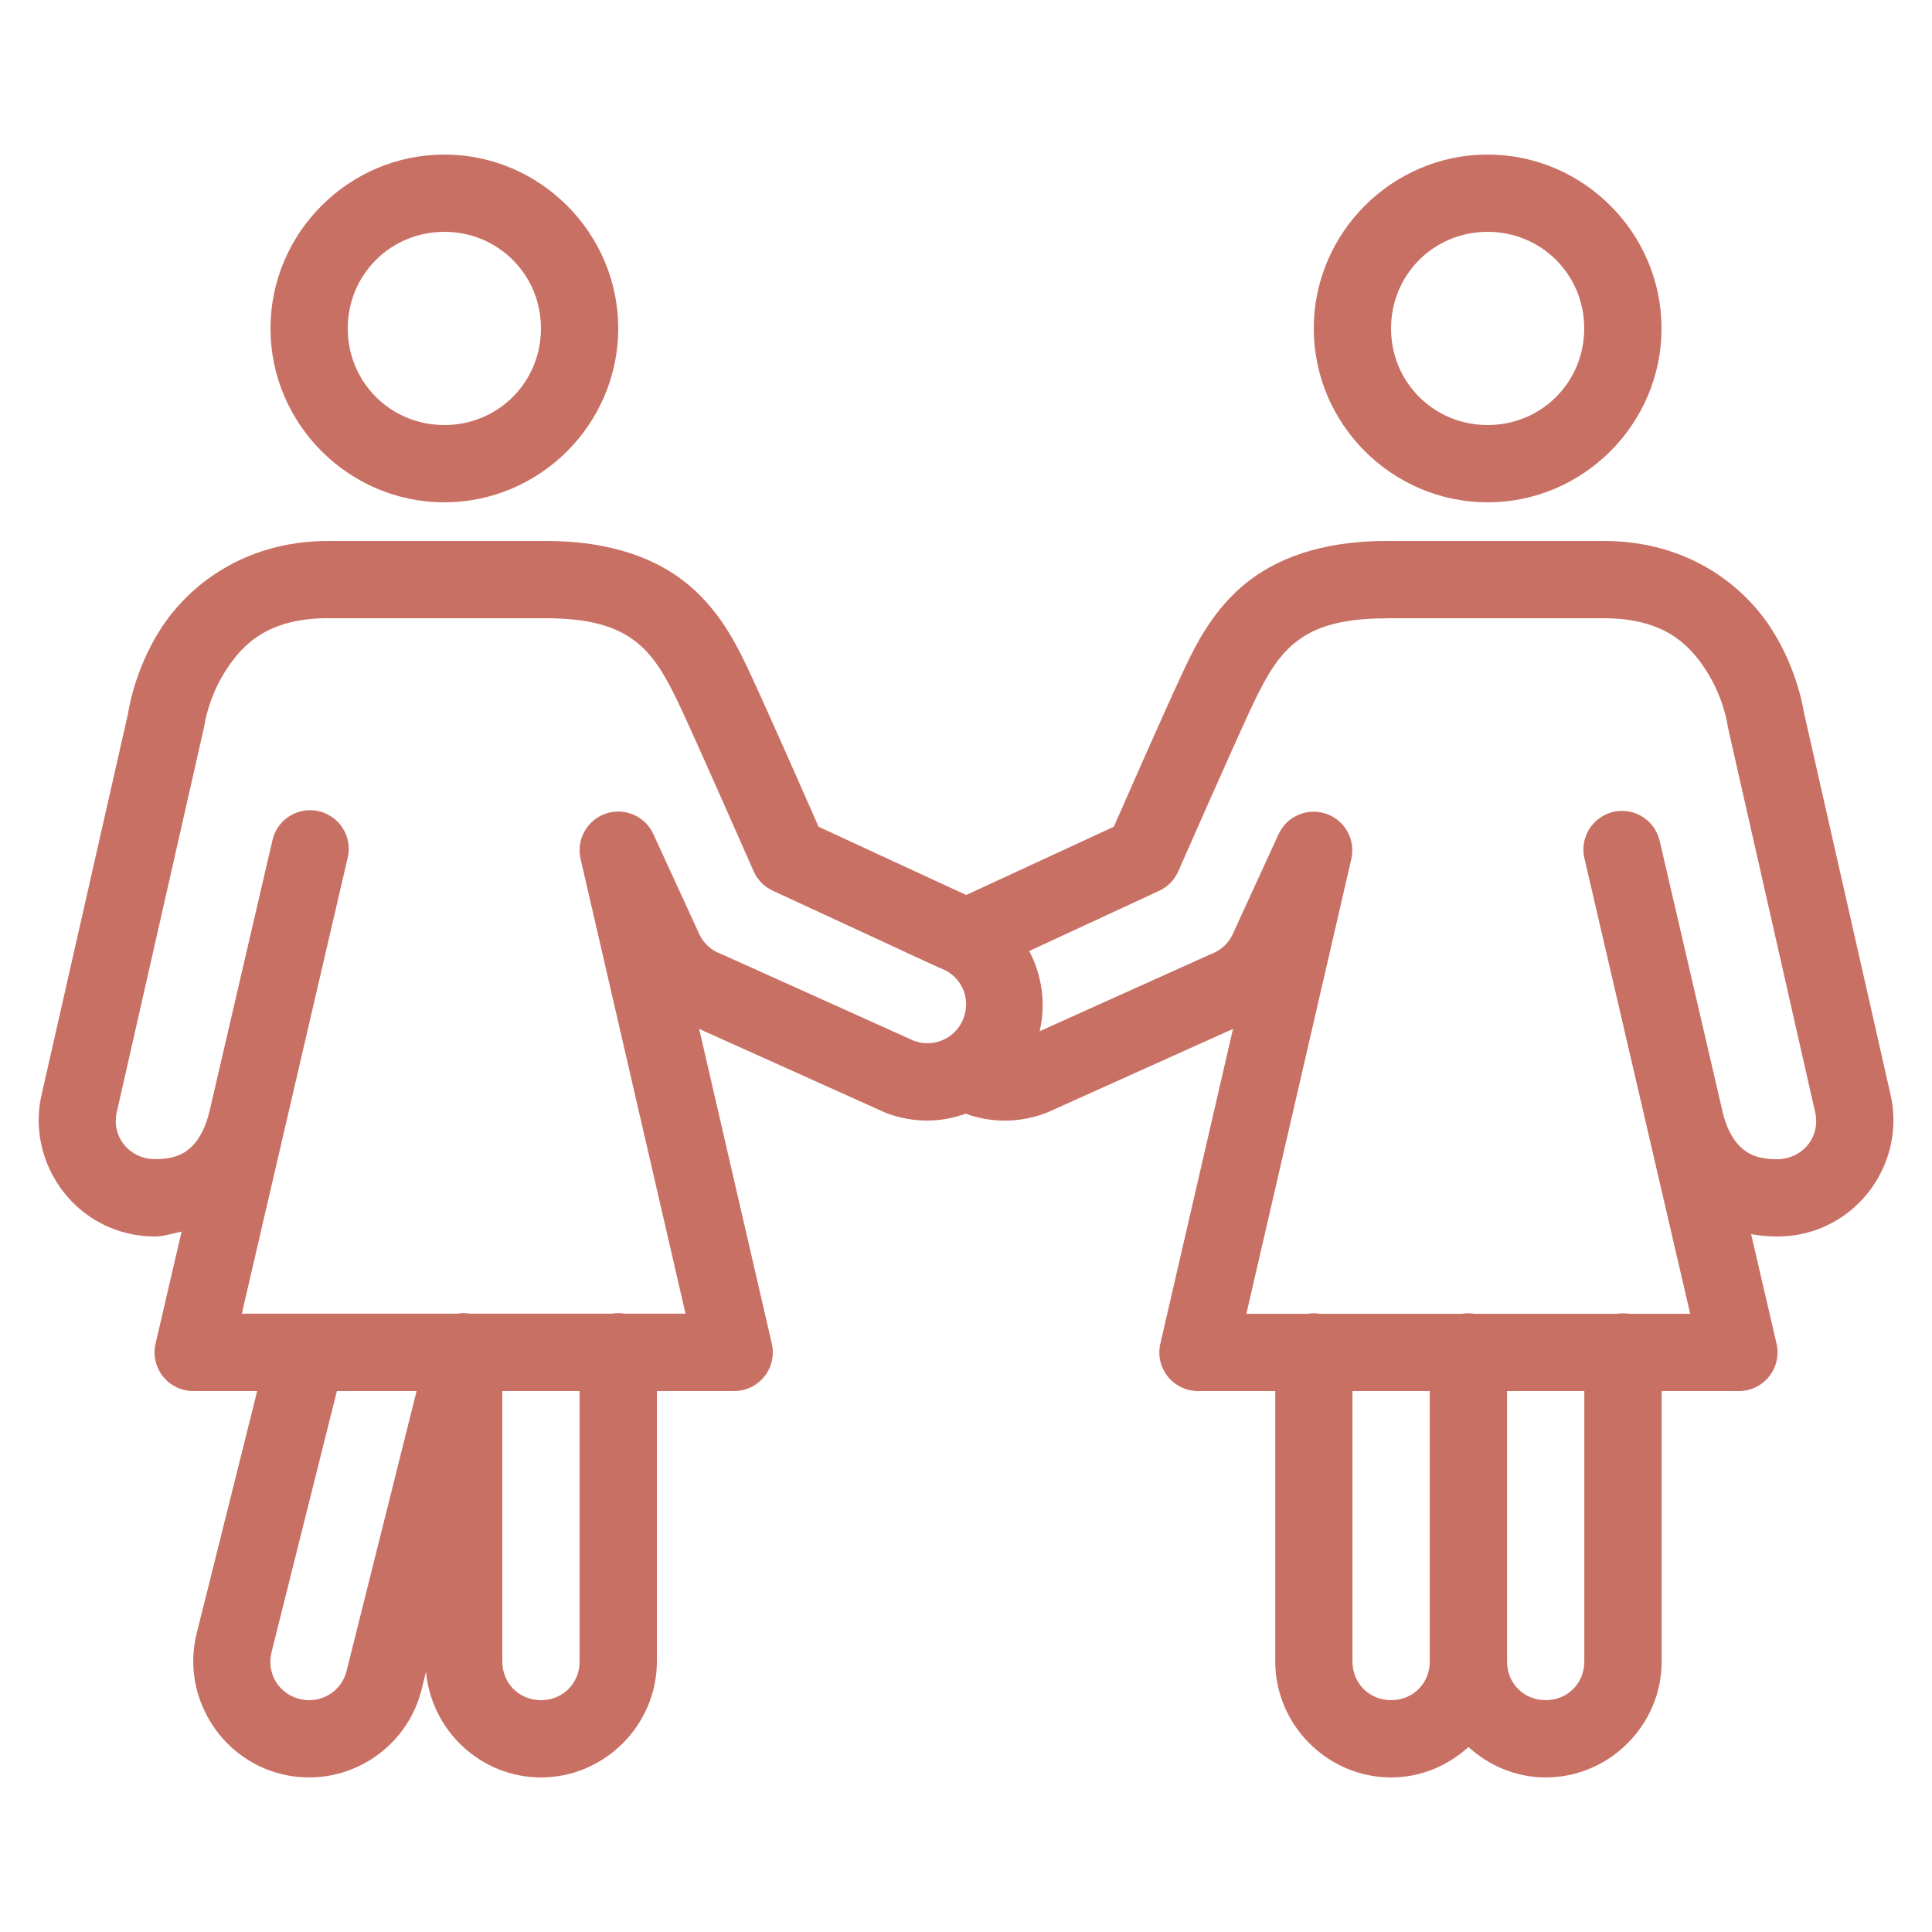 <?xml version="1.0" encoding="UTF-8"?>
<svg xmlns="http://www.w3.org/2000/svg" xmlns:xlink="http://www.w3.org/1999/xlink" viewBox="0,0,256,256" width="50px" height="50px" fill-rule="nonzero">
  <g fill="#c97064" fill-rule="nonzero" stroke="none" stroke-width="1" stroke-linecap="butt" stroke-linejoin="miter" stroke-miterlimit="10" stroke-dasharray="" stroke-dashoffset="0" font-family="none" font-weight="none" font-size="none" text-anchor="none" style="mix-blend-mode: normal">
    <g transform="scale(5.12,5.12)">
      <path d="M11.5,4c-2.473,0 -4.5,2.027 -4.5,4.5c0,2.473 2.027,4.5 4.5,4.5c2.473,0 4.5,-2.027 4.5,-4.5c0,-2.473 -2.027,-4.5 -4.5,-4.5zM38.5,4c-2.473,0 -4.5,2.027 -4.5,4.5c0,2.473 2.027,4.5 4.5,4.5c2.473,0 4.5,-2.027 4.5,-4.5c0,-2.473 -2.027,-4.5 -4.5,-4.5zM11.5,6c1.393,0 2.5,1.107 2.5,2.5c0,1.393 -1.107,2.5 -2.5,2.5c-1.393,0 -2.5,-1.107 -2.5,-2.5c0,-1.393 1.107,-2.5 2.5,-2.5zM38.5,6c1.393,0 2.5,1.107 2.5,2.5c0,1.393 -1.107,2.5 -2.5,2.5c-1.393,0 -2.5,-1.107 -2.5,-2.5c0,-1.393 1.107,-2.5 2.5,-2.5zM8.502,14c-2.189,0 -3.625,1.161 -4.34,2.271c-0.715,1.11 -0.852,2.225 -0.852,2.225l0.018,-0.092l-2.238,9.867c-0.399,1.595 0.584,3.239 2.18,3.639c0.002,0.001 0.004,0.001 0.006,0.002c0.238,0.058 0.481,0.088 0.725,0.088c0.253,0 0.466,-0.082 0.699,-0.127l-0.674,2.9c-0.069,0.297 0.001,0.61 0.191,0.849c0.19,0.239 0.478,0.378 0.783,0.378h1.656l-1.566,6.271c-0.399,1.596 0.586,3.239 2.182,3.639c0.245,0.062 0.491,0.09 0.73,0.09c1.347,0 2.57,-0.919 2.908,-2.273l0.115,-0.465c0.136,1.523 1.419,2.738 2.975,2.738c1.645,0 3,-1.355 3,-3v-7h2c0.305,0 0.593,-0.139 0.783,-0.377c0.19,-0.238 0.26,-0.55 0.192,-0.847l-1.881,-8.148l4.793,2.156c0.019,0.009 0.039,0.018 0.059,0.025c0.346,0.13 0.704,0.191 1.055,0.191c0.343,0 0.677,-0.065 0.994,-0.178c0.039,0.017 0.079,0.031 0.119,0.043c0.284,0.088 0.584,0.137 0.889,0.137c0.35,0 0.707,-0.063 1.053,-0.193c0.02,-0.007 0.039,-0.015 0.059,-0.023l4.795,-2.158l-1.881,8.148c-0.068,0.297 0.002,0.609 0.192,0.847c0.19,0.238 0.478,0.377 0.783,0.377h2v7c0,1.645 1.355,3 3,3c0.769,0 1.467,-0.304 2,-0.787c0.533,0.483 1.231,0.787 2,0.787c1.645,0 3,-1.355 3,-3v-7h2c0.305,-0 0.593,-0.14 0.782,-0.379c0.189,-0.239 0.26,-0.551 0.191,-0.848l-0.658,-2.834c0.22,0.04 0.449,0.061 0.686,0.061c0.244,0 0.487,-0.029 0.725,-0.088c0.001,-0.001 0.003,-0.001 0.004,-0.002c1.596,-0.399 2.579,-2.044 2.18,-3.639l-2.236,-9.867l0.016,0.092c0,0 -0.137,-1.114 -0.852,-2.225c-0.715,-1.11 -2.149,-2.271 -4.338,-2.271h-5.625c-1.667,0 -2.899,0.451 -3.742,1.182c-0.843,0.731 -1.26,1.641 -1.613,2.402c-0.453,0.976 -1.505,3.371 -1.699,3.812l-3.82,1.766l-3.82,-1.766c-0.194,-0.442 -1.247,-2.837 -1.699,-3.812c-0.353,-0.761 -0.77,-1.672 -1.613,-2.402c-0.843,-0.731 -2.074,-1.182 -3.74,-1.182zM8.502,16h5.625c1.333,0 1.976,0.298 2.432,0.693c0.456,0.395 0.763,0.989 1.107,1.732c0.46,0.991 1.838,4.123 1.838,4.123c0.098,0.223 0.275,0.402 0.496,0.504l4.283,1.982c0.022,0.01 0.045,0.019 0.068,0.027c0.527,0.198 0.782,0.76 0.586,1.287c-0.156,0.413 -0.535,0.65 -0.938,0.65c-0.114,0 -0.231,-0.022 -0.346,-0.064h-0.004l-4.941,-2.225c-0.02,-0.009 -0.04,-0.018 -0.061,-0.025c-0.23,-0.086 -0.417,-0.252 -0.531,-0.469l-1.209,-2.633c-0.215,-0.464 -0.745,-0.69 -1.229,-0.526c-0.484,0.165 -0.766,0.668 -0.654,1.166l2.717,11.775h-1.574c-0.108,-0.018 -0.218,-0.018 -0.326,0h-3.688c-0.056,-0.009 -0.113,-0.014 -0.17,-0.014c-0.048,0.001 -0.097,0.006 -0.145,0.014h-5.58l1.109,-4.779l1.625,-6.994c0.093,-0.352 -0.013,-0.728 -0.276,-0.979c-0.264,-0.252 -0.643,-0.34 -0.991,-0.231c-0.348,0.109 -0.608,0.399 -0.68,0.757l-1.609,6.928c-0.006,0.023 -0.011,0.045 -0.016,0.068l-0.002,0.004c-0.09,0.384 -0.25,0.699 -0.449,0.895c-0.201,0.196 -0.438,0.332 -0.971,0.332c-0.078,0 -0.159,-0.01 -0.246,-0.031h-0.002c-0.543,-0.139 -0.859,-0.665 -0.723,-1.211c0.002,-0.007 0.004,-0.014 0.006,-0.021l2.242,-9.891c0.007,-0.03 0.013,-0.061 0.018,-0.092c0,0 0.097,-0.698 0.549,-1.4c0.452,-0.702 1.117,-1.354 2.658,-1.354zM35.875,16h5.625c1.541,0 2.204,0.651 2.656,1.354c0.452,0.702 0.551,1.4 0.551,1.4c0.004,0.031 0.009,0.061 0.016,0.092l2.242,9.891c0.002,0.007 0.004,0.014 0.006,0.021c0.137,0.546 -0.177,1.072 -0.721,1.211h-0.002c-0.087,0.021 -0.169,0.031 -0.246,0.031c-0.533,0 -0.772,-0.136 -0.973,-0.332c-0.201,-0.196 -0.36,-0.512 -0.449,-0.898c-0.006,-0.033 -0.014,-0.066 -0.023,-0.098l-1.602,-6.898c-0.103,-0.476 -0.535,-0.809 -1.021,-0.787c-0.3,0.013 -0.577,0.161 -0.757,0.401c-0.179,0.24 -0.241,0.548 -0.169,0.839l1.621,6.977c-0,0.002 -0,0.004 0,0.006c0.001,0.004 0.003,0.008 0.004,0.012l1.109,4.779h-1.574c-0.107,-0.018 -0.217,-0.018 -0.324,0h-3.676c-0.027,-0.004 -0.055,-0.008 -0.082,-0.01c-0.033,-0.003 -0.066,-0.004 -0.1,-0.004c-0.033,0 -0.067,0.002 -0.1,0.006c-0.015,0.002 -0.03,0.005 -0.045,0.008h-3.686c-0.056,-0.009 -0.113,-0.014 -0.17,-0.014c-0.048,0.001 -0.097,0.006 -0.145,0.014h-1.584l2.717,-11.775c0.112,-0.499 -0.17,-1.002 -0.654,-1.166c-0.484,-0.165 -1.014,0.062 -1.229,0.526l-1.205,2.629c-0.114,0.219 -0.303,0.386 -0.535,0.473c-0.02,0.008 -0.039,0.016 -0.059,0.025l-4.385,1.975c0.168,-0.719 0.06,-1.45 -0.27,-2.076l3.361,-1.557c0.221,-0.102 0.398,-0.281 0.496,-0.504c0,0 1.378,-3.132 1.838,-4.123c0.345,-0.743 0.653,-1.337 1.109,-1.732c0.456,-0.395 1.098,-0.693 2.432,-0.693zM8.719,36h2.062l-1.811,7.242c-0.116,0.466 -0.524,0.758 -0.969,0.758c-0.082,0 -0.161,-0.009 -0.242,-0.029h-0.002c-0.547,-0.137 -0.865,-0.667 -0.729,-1.213zM13,36h2v7c0,0.565 -0.435,1 -1,1c-0.565,0 -1,-0.435 -1,-1zM35.002,36h2v7c0,0.565 -0.435,1 -1,1c-0.565,0 -1,-0.435 -1,-1zM39.002,36h2v7c0,0.565 -0.435,1 -1,1c-0.565,0 -1,-0.435 -1,-1z"></path>
    </g>
  </g>
</svg>
